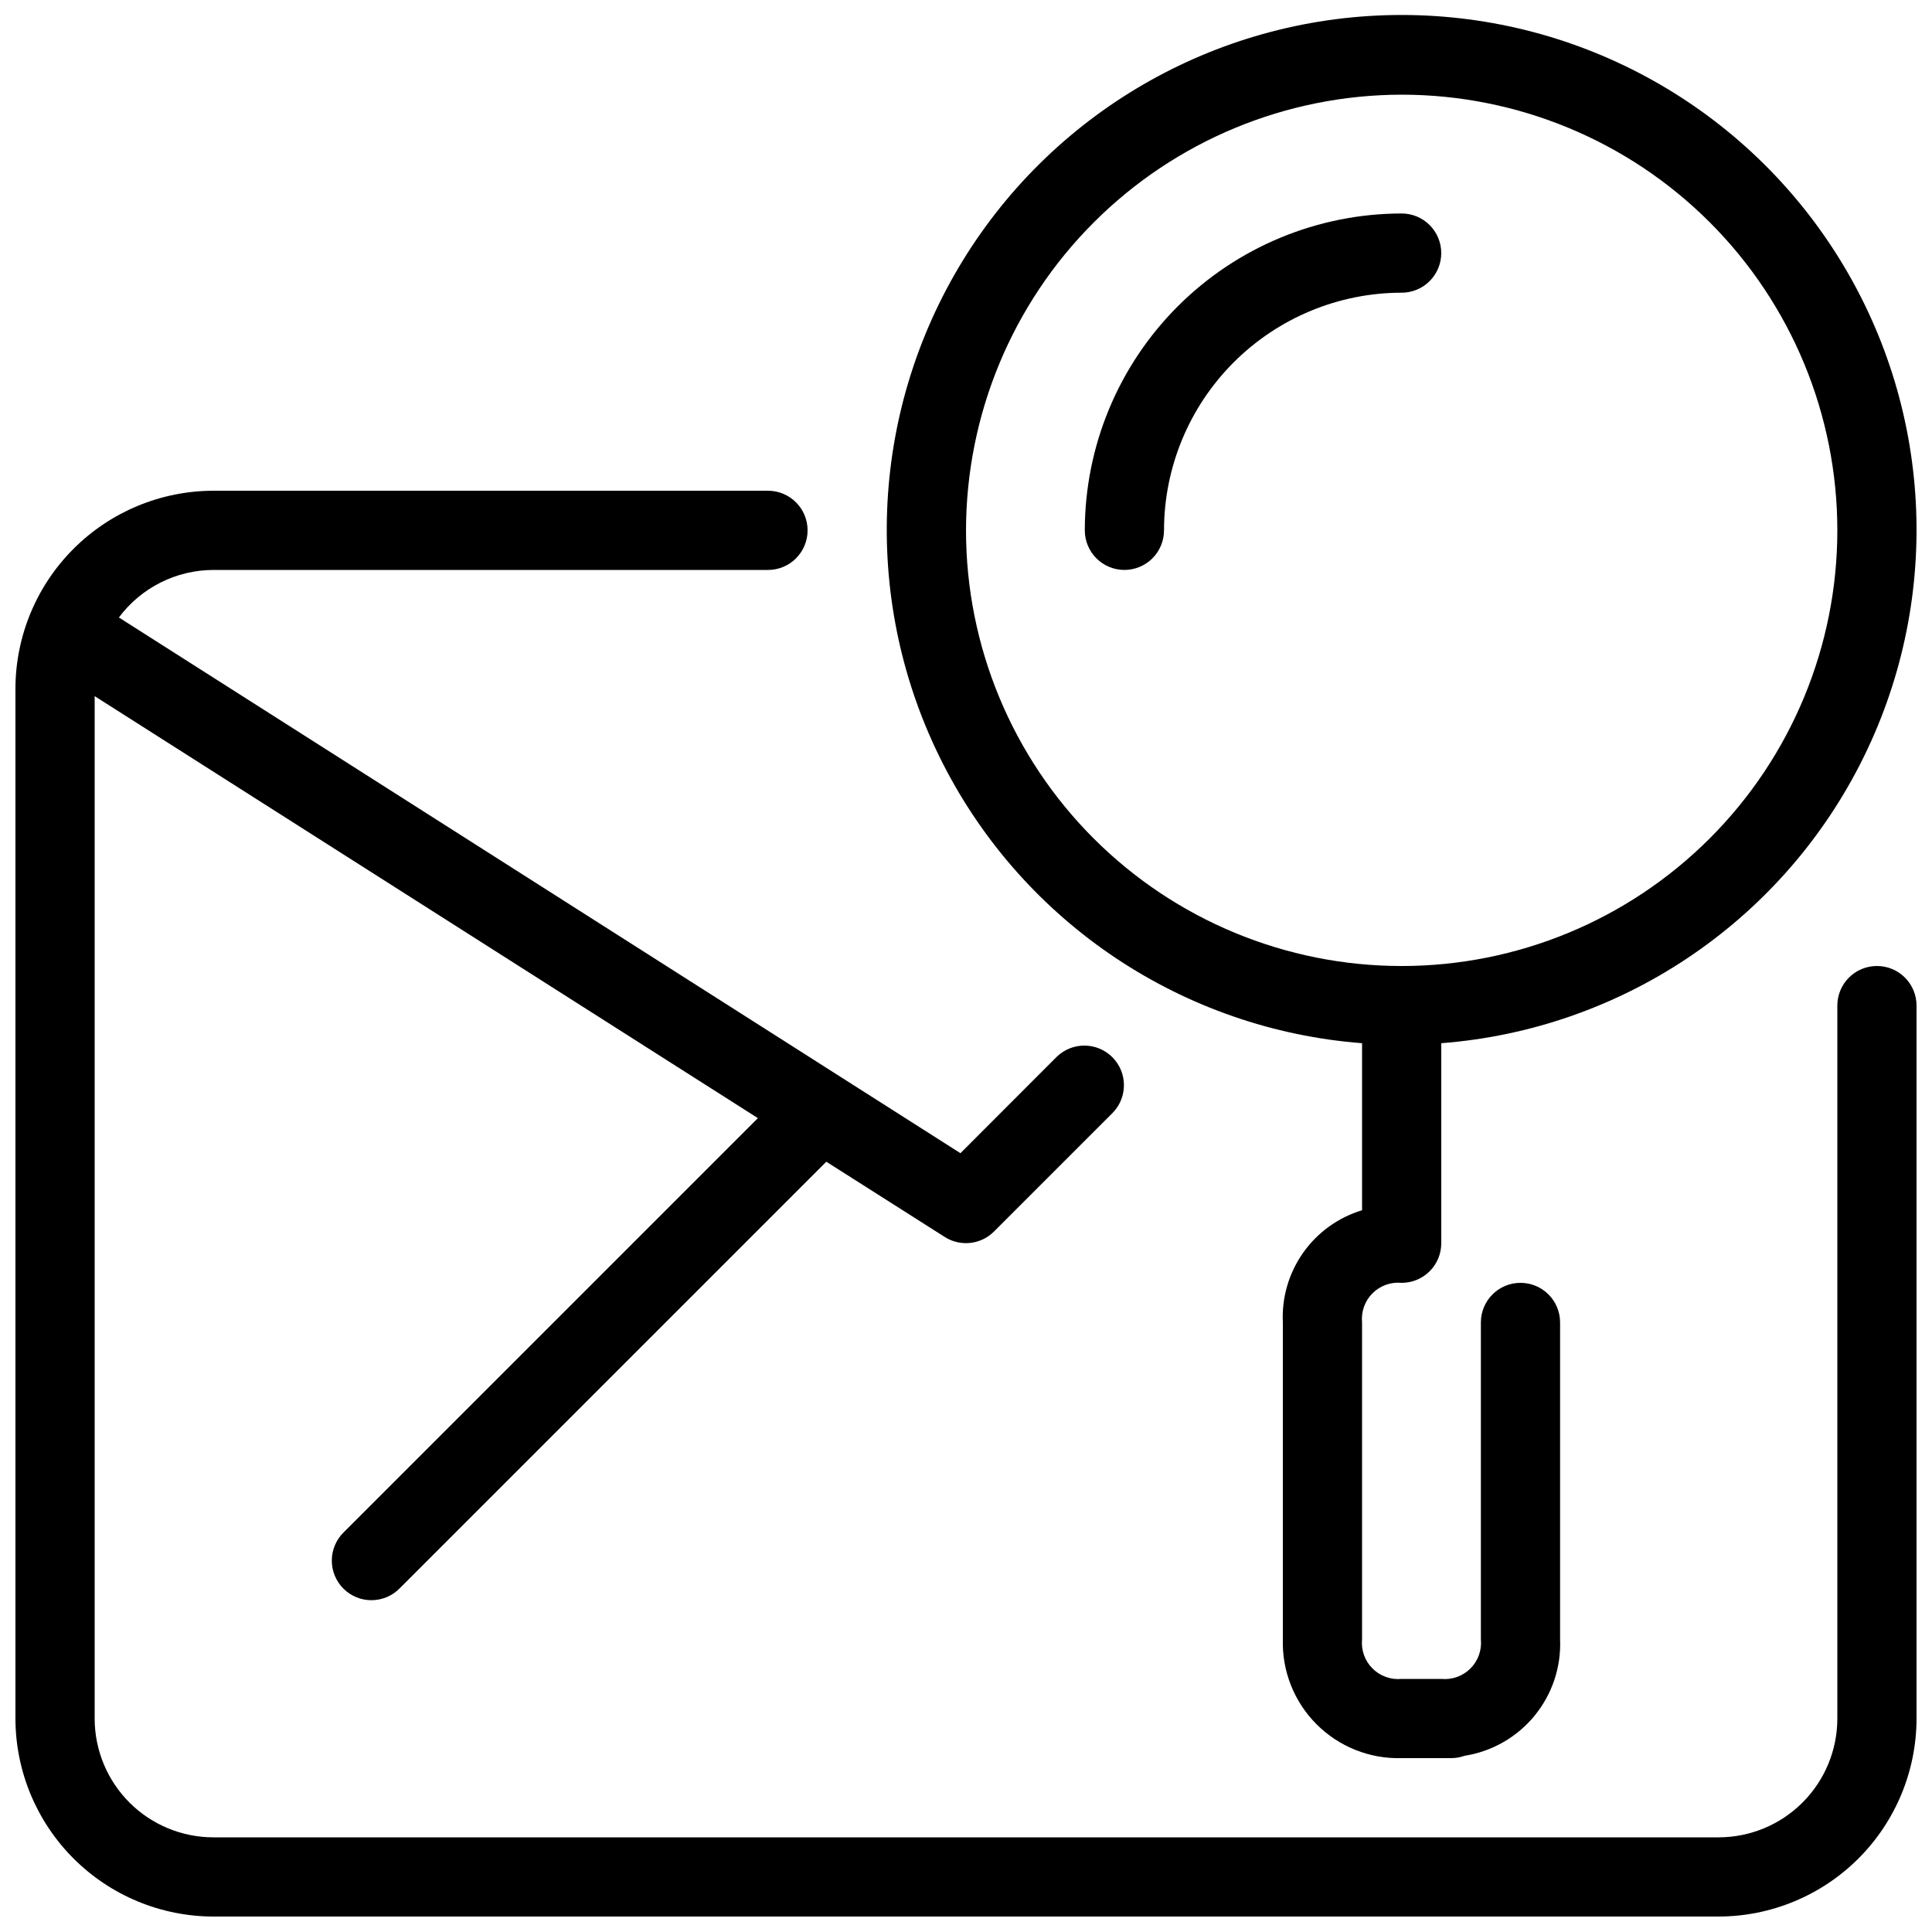 <?xml version="1.0" encoding="UTF-8"?>
<!-- Uploaded to: SVG Repo, www.svgrepo.com, Generator: SVG Repo Mixer Tools -->
<svg width="800px" height="800px" version="1.1" viewBox="144 144 512 512" xmlns="http://www.w3.org/2000/svg">
 <defs>
  <clipPath id="b">
   <path d="m148.09 274h503.81v377.9h-503.81z"/>
  </clipPath>
  <clipPath id="a">
   <path d="m379 148.09h272.9v461.91h-272.9z"/>
  </clipPath>
 </defs>
 <g clip-path="url(#b)">
  <path d="m641.41 400c-5.797 0-10.496 4.699-10.496 10.496v188.93c0 8.352-3.316 16.363-9.223 22.266-5.902 5.906-13.914 9.223-22.266 9.223h-398.85c-8.352 0-16.359-3.316-22.266-9.223-5.906-5.902-9.223-13.914-9.223-22.266v-270.94l175.76 111.83-109.71 109.71c-2.023 1.953-3.18 4.641-3.203 7.457-0.023 2.816 1.082 5.523 3.074 7.512 1.988 1.992 4.695 3.102 7.512 3.074 2.816-0.023 5.504-1.18 7.461-3.203l113-113 31.383 19.941c4.148 2.641 9.578 2.043 13.055-1.438l31.488-31.488c3.981-4.117 3.922-10.664-0.125-14.711-4.051-4.051-10.598-4.106-14.715-0.129l-25.539 25.566-223.02-141.97c5.906-7.91 15.195-12.578 25.066-12.594h146.95c5.797 0 10.496-4.699 10.496-10.496s-4.699-10.496-10.496-10.496h-146.95c-13.914 0.016-27.254 5.551-37.09 15.391-9.84 9.836-15.375 23.176-15.391 37.09v272.89c0.016 13.914 5.551 27.254 15.391 37.094 9.836 9.836 23.176 15.371 37.09 15.387h398.85c13.914-0.016 27.254-5.551 37.094-15.387 9.836-9.84 15.371-23.18 15.387-37.094v-188.93c0-2.785-1.105-5.453-3.074-7.422s-4.637-3.074-7.422-3.074z"/>
 </g>
 <g clip-path="url(#a)">
  <path d="m504.96 420.46v44.273-0.004c-6.312 1.906-11.805 5.871-15.609 11.258-3.805 5.387-5.699 11.891-5.383 18.477v83.969c-0.246 8.426 2.992 16.578 8.953 22.539 5.961 5.957 14.113 9.195 22.535 8.949h13.121c1.211 0 2.41-0.207 3.547-0.617 7.273-1.141 13.875-4.918 18.543-10.609 4.668-5.691 7.082-12.906 6.773-20.262v-83.969c0-5.797-4.699-10.496-10.496-10.496s-10.496 4.699-10.496 10.496v83.969c0.281 2.863-0.734 5.699-2.766 7.731s-4.867 3.047-7.731 2.766h-10.496c-2.859 0.281-5.695-0.734-7.727-2.766-2.035-2.031-3.047-4.867-2.769-7.731v-83.969c-0.277-2.859 0.734-5.695 2.769-7.727 2.031-2.031 4.867-3.047 7.727-2.769 2.785 0 5.457-1.105 7.422-3.074 1.969-1.965 3.074-4.637 3.074-7.418v-53.016c47.359-3.656 89.41-31.676 111.02-73.977 21.605-42.297 19.66-92.793-5.137-133.3s-68.879-65.215-116.38-65.215c-47.496 0-91.578 24.703-116.38 65.215s-26.742 91.008-5.137 133.3c21.609 42.301 63.66 70.32 111.02 73.977zm10.496-251.37c30.621 0 59.988 12.164 81.641 33.816s33.816 51.02 33.816 81.641c0 30.621-12.164 59.988-33.816 81.641s-51.02 33.816-81.641 33.816-59.984-12.164-81.637-33.816-33.816-51.02-33.816-81.641c0.035-30.609 12.211-59.957 33.855-81.602 21.645-21.645 50.988-33.82 81.598-33.855z"/>
 </g>
 <path d="m441.98 295.04c2.781 0 5.453-1.105 7.422-3.074 1.965-1.969 3.074-4.641 3.074-7.422 0.016-16.699 6.656-32.707 18.461-44.512 11.809-11.809 27.816-18.449 44.512-18.465 5.797 0 10.496-4.699 10.496-10.496 0-5.797-4.699-10.496-10.496-10.496-22.262 0.023-43.602 8.879-59.344 24.621-15.742 15.742-24.598 37.086-24.621 59.348 0 2.781 1.105 5.453 3.074 7.422 1.965 1.969 4.637 3.074 7.422 3.074z"/>
</svg>